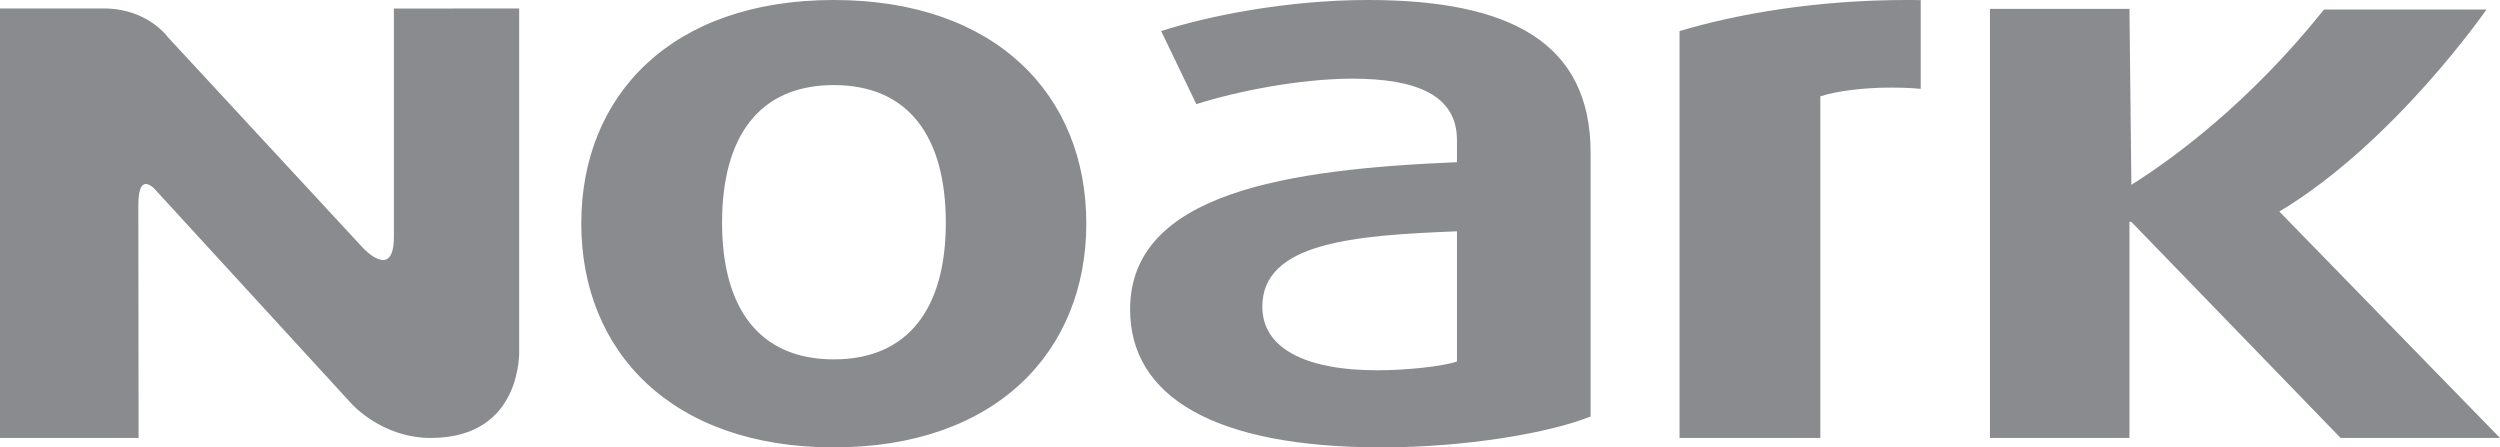 <?xml version="1.0" encoding="UTF-8"?>
<!DOCTYPE svg PUBLIC "-//W3C//DTD SVG 1.1//EN" "http://www.w3.org/Graphics/SVG/1.1/DTD/svg11.dtd">
<!-- Creator: CorelDRAW 2020 (64-Bit) -->
<svg xmlns="http://www.w3.org/2000/svg" xml:space="preserve" width="698.51mm" height="125mm" version="1.1" style="shape-rendering:geometricPrecision; text-rendering:geometricPrecision; image-rendering:optimizeQuality; fill-rule:evenodd; clip-rule:evenodd"
viewBox="0 0 69839.22 12497.94"
 xmlns:xlink="http://www.w3.org/1999/xlink"
 xmlns:xodm="http://www.corel.com/coreldraw/odm/2003">
 <defs>
  <style type="text/css">
   <![CDATA[
    .fil0 {fill:#898B8E;fill-rule:nonzero}
   ]]>
  </style>
 </defs>
 <g id="Layer_x0020_1">
  <path id="NOARK_x0020_logo_x0020_-_x0020_white" class="fil0" d="M23292.4 0c-4537.07,0 -7054.12,2664.21 -7054.12,6242.09 0,3572.35 2517.06,6255.85 7054.12,6255.85 4537.93,0 7054.57,-2683.5 7054.57,-6255.85 0,-3577.88 -2516.65,-6242.09 -7054.57,-6242.09zm0 10039.31c-2082.3,0 -3120.8,-1429.84 -3120.8,-3816.96 0,-2411.64 1038.5,-3845.78 3120.8,-3845.78 2083.61,0 3129.28,1434.14 3129.28,3845.78 0,2387.12 -1045.67,3816.96 -3129.28,3816.96zm-8789.06 -9803.07l-3499.84 2.27 0 6378.19c0,1243.18 -859.75,312.7 -859.75,312.7l-5452.25 -5889.15c0,0 -565.09,-804 -1787.64,-804l-2903.85 0 0 11998.29 3871.29 0c0,0 -6.58,-5490.5 -6.58,-6514.99 0,-1031.06 516.81,-372.3 516.81,-372.3l5428.9 5920.21c0,0 844.85,967.07 2223.25,967.07 2592.69,0 2469.66,-2472.83 2469.66,-2472.83l0 -9525.46zm23711.39 -236.24c-2253.49,0 -4475.93,445.8 -5776.72,868.65l982.78 2041.5c1099.56,-354.8 2889.92,-712.36 4359.59,-712.36 1797.84,0 2920.74,466.42 2920.74,1713.9l0 618.81c-4709.68,197.1 -9130.71,845.71 -9130.71,4113.21 0,2430.97 2338.73,3854.23 7024.61,3854.23 2337.14,0 4684.59,-398.77 5839.42,-862.48l0 -7368.53c0,-3065.97 -2230.72,-4266.93 -6219.71,-4266.93zm2486.39 10101.19c-404.09,131.8 -1387.04,242.81 -2223.28,242.81 -2052.1,0 -3213.95,-637.15 -3213.95,-1775.78 0,-1792.11 2547.31,-1993.66 5437.23,-2106.1l0 3639.07zm22974.11 -4191.41c3221.82,-1932.65 5785.98,-5643.62 5785.98,-5643.62l-4538.5 0c-2105.54,2637.41 -4265.47,4198.02 -5381.32,4896.63l-53.6 -4914.25 -3896.91 0 0 11986 3896.91 0 0 -6035.82 53.6 0 5845.42 6035.82 4452.41 0 -6163.99 -6324.75zm-16755.65 -5041.13l0 11365.88 3933.13 0 0 -9543.98c487.05,-155.99 1238.79,-243.22 1967.88,-243.22 278.3,0 564.65,8.29 836.12,34.63l0 -2477.09c-124.77,-4.88 -247.4,-4.88 -380.46,-4.88 -2516.21,0 -4732.01,382.91 -6356.67,868.65z"/>
 </g>
</svg>
